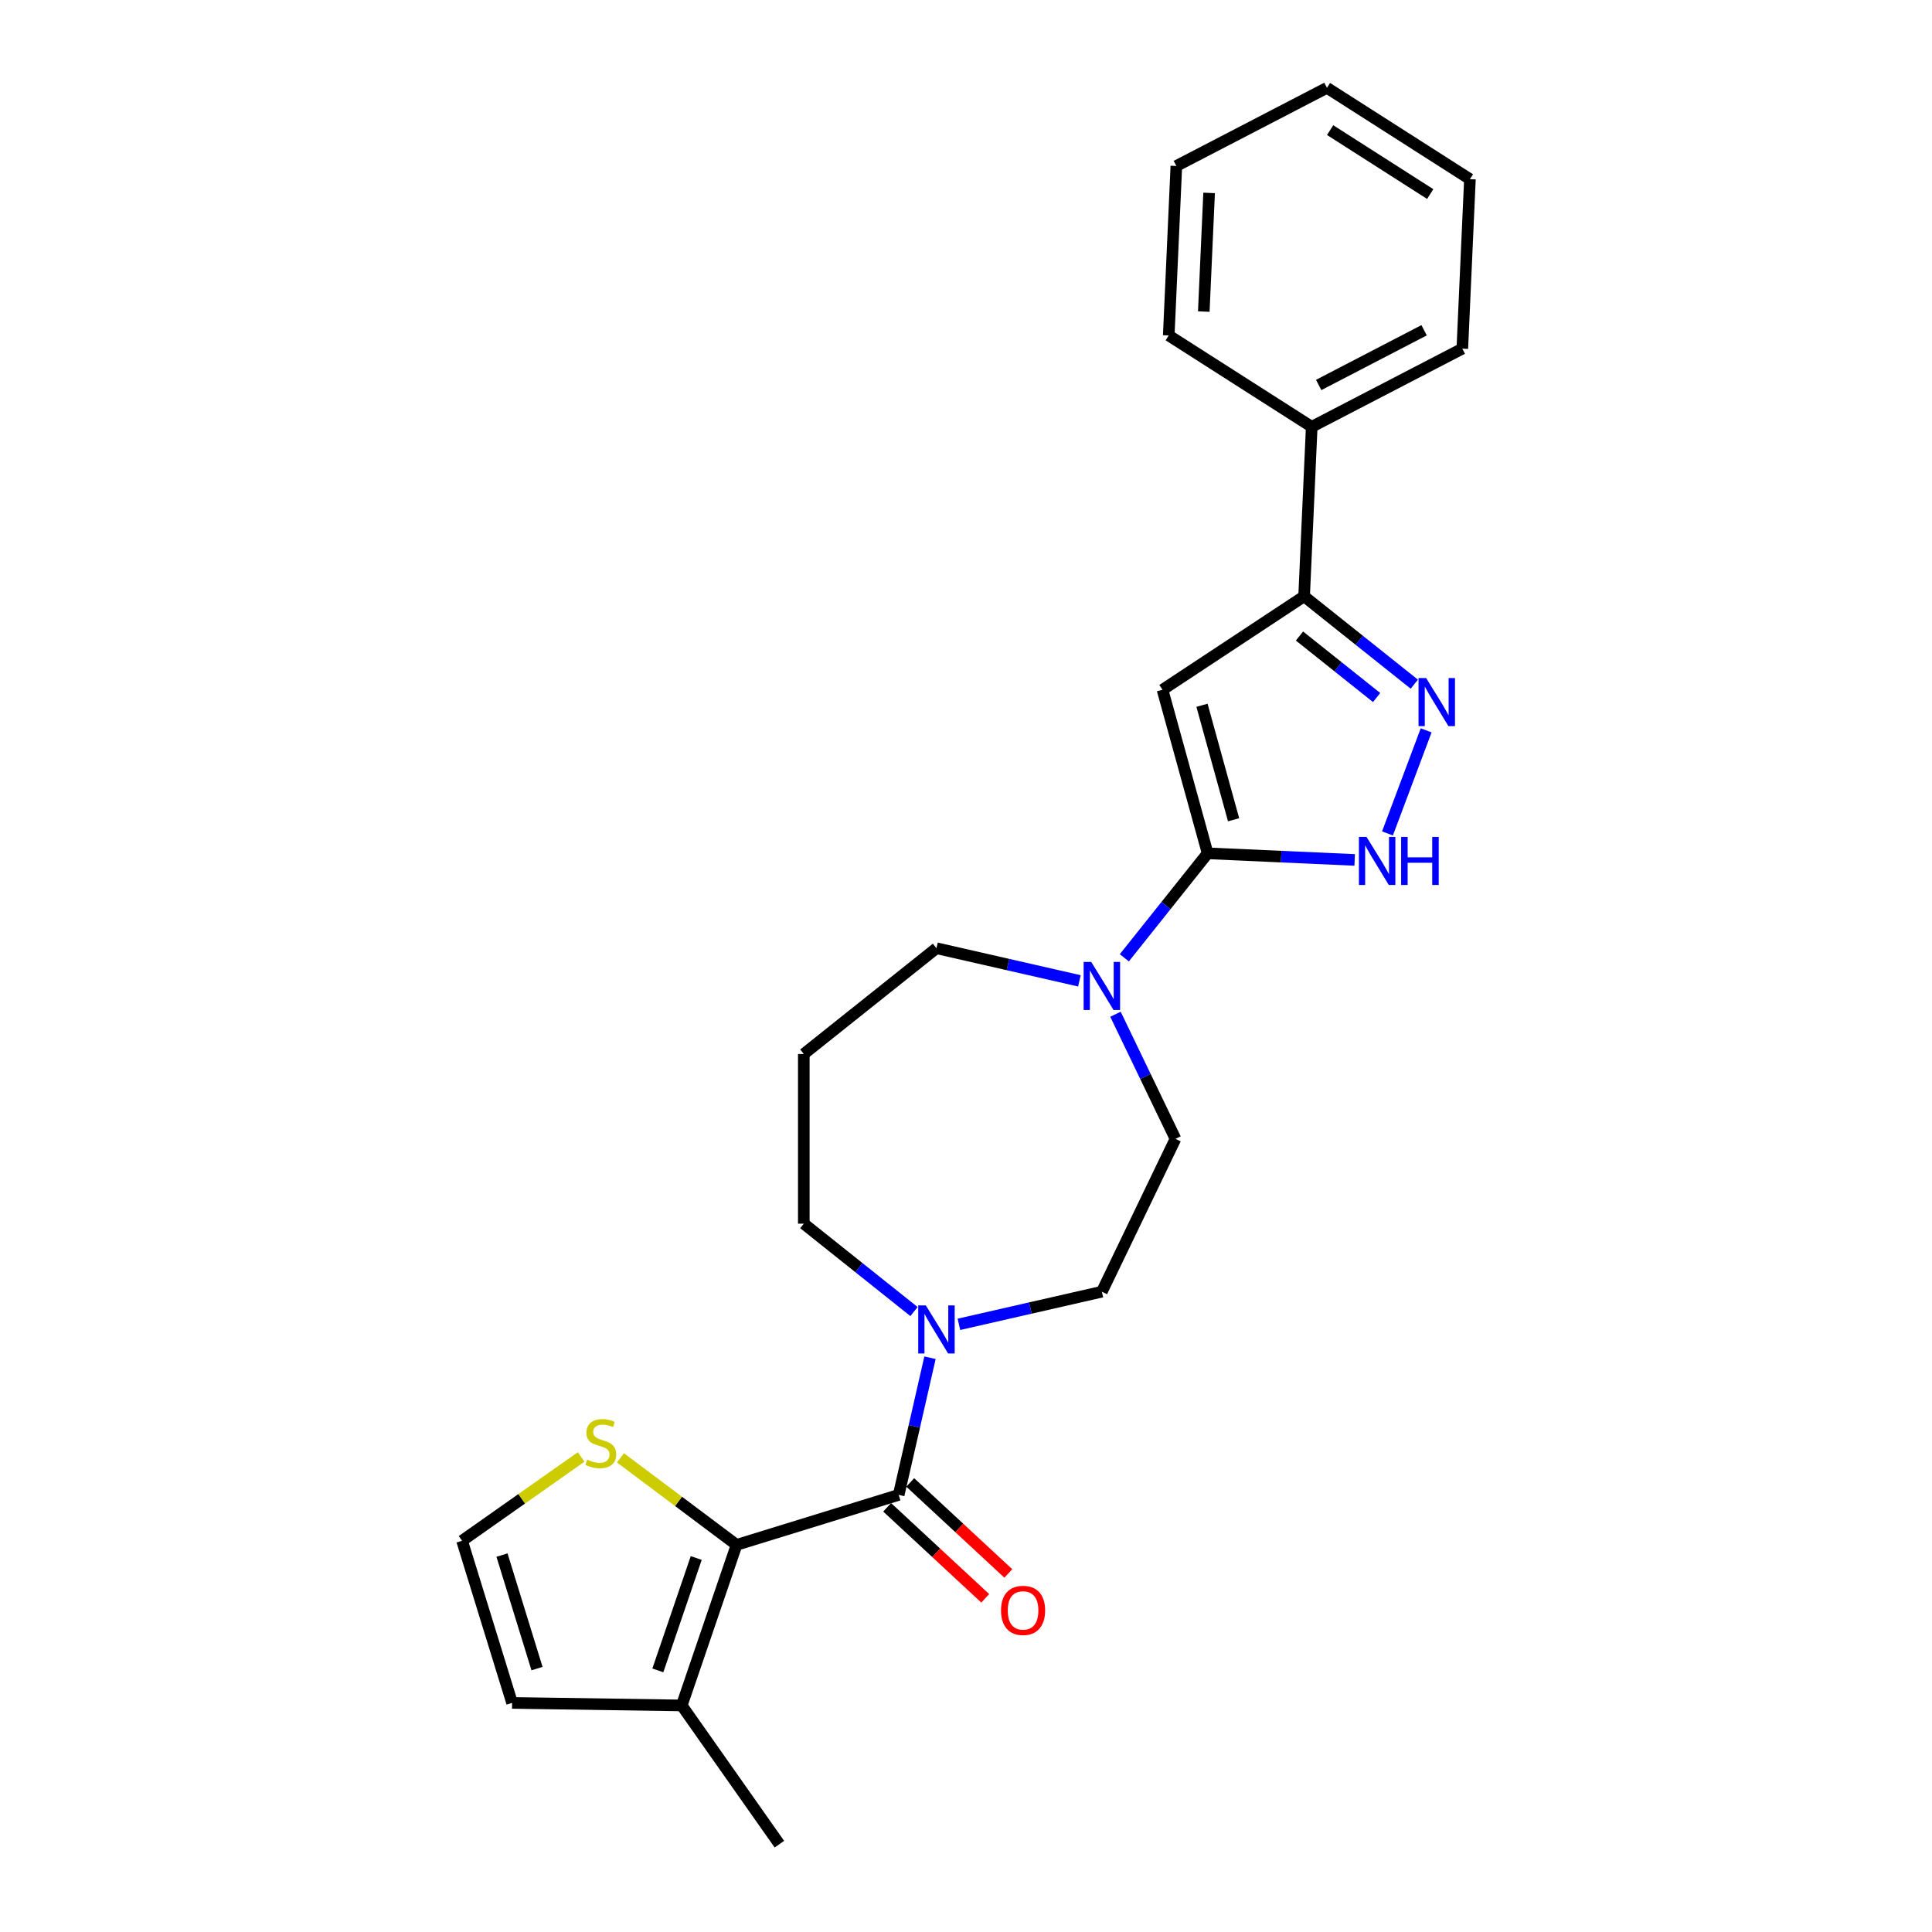 <?xml version='1.0' encoding='iso-8859-1'?>
<svg version='1.1' baseProfile='full'
              xmlns='http://www.w3.org/2000/svg'
                      xmlns:rdkit='http://www.rdkit.org/xml'
                      xmlns:xlink='http://www.w3.org/1999/xlink'
                  xml:space='preserve'
width='1000px' height='1000px' viewBox='0 0 1000 1000'>
<!-- END OF HEADER -->
<rect style='opacity:1.0;fill:#FFFFFF;stroke:none' width='1000' height='1000' x='0' y='0'> </rect>
<path class='bond-0' d='M 625.077,441.68 L 601.714,357.026' style='fill:none;fill-rule:evenodd;stroke:#000000;stroke-width:6px;stroke-linecap:butt;stroke-linejoin:miter;stroke-opacity:1' />
<path class='bond-0' d='M 638.503,424.309 L 622.149,365.051' style='fill:none;fill-rule:evenodd;stroke:#000000;stroke-width:6px;stroke-linecap:butt;stroke-linejoin:miter;stroke-opacity:1' />
<path class='bond-4' d='M 625.077,441.68 L 663.129,443.389' style='fill:none;fill-rule:evenodd;stroke:#000000;stroke-width:6px;stroke-linecap:butt;stroke-linejoin:miter;stroke-opacity:1' />
<path class='bond-4' d='M 663.129,443.389 L 701.18,445.098' style='fill:none;fill-rule:evenodd;stroke:#0000FF;stroke-width:6px;stroke-linecap:butt;stroke-linejoin:miter;stroke-opacity:1' />
<path class='bond-6' d='M 625.077,441.68 L 603.513,468.72' style='fill:none;fill-rule:evenodd;stroke:#000000;stroke-width:6px;stroke-linecap:butt;stroke-linejoin:miter;stroke-opacity:1' />
<path class='bond-6' d='M 603.513,468.72 L 581.95,495.76' style='fill:none;fill-rule:evenodd;stroke:#0000FF;stroke-width:6px;stroke-linecap:butt;stroke-linejoin:miter;stroke-opacity:1' />
<path class='bond-5' d='M 601.714,357.026 L 675.005,308.647' style='fill:none;fill-rule:evenodd;stroke:#000000;stroke-width:6px;stroke-linecap:butt;stroke-linejoin:miter;stroke-opacity:1' />
<path class='bond-1' d='M 465.164,773.743 L 473.265,738.25' style='fill:none;fill-rule:evenodd;stroke:#000000;stroke-width:6px;stroke-linecap:butt;stroke-linejoin:miter;stroke-opacity:1' />
<path class='bond-1' d='M 473.265,738.25 L 481.366,702.757' style='fill:none;fill-rule:evenodd;stroke:#0000FF;stroke-width:6px;stroke-linecap:butt;stroke-linejoin:miter;stroke-opacity:1' />
<path class='bond-2' d='M 465.164,773.743 L 381.246,799.628' style='fill:none;fill-rule:evenodd;stroke:#000000;stroke-width:6px;stroke-linecap:butt;stroke-linejoin:miter;stroke-opacity:1' />
<path class='bond-11' d='M 459.19,780.181 L 484.572,803.732' style='fill:none;fill-rule:evenodd;stroke:#000000;stroke-width:6px;stroke-linecap:butt;stroke-linejoin:miter;stroke-opacity:1' />
<path class='bond-11' d='M 484.572,803.732 L 509.954,827.283' style='fill:none;fill-rule:evenodd;stroke:#FF0000;stroke-width:6px;stroke-linecap:butt;stroke-linejoin:miter;stroke-opacity:1' />
<path class='bond-11' d='M 471.137,767.306 L 496.519,790.857' style='fill:none;fill-rule:evenodd;stroke:#000000;stroke-width:6px;stroke-linecap:butt;stroke-linejoin:miter;stroke-opacity:1' />
<path class='bond-11' d='M 496.519,790.857 L 521.901,814.408' style='fill:none;fill-rule:evenodd;stroke:#FF0000;stroke-width:6px;stroke-linecap:butt;stroke-linejoin:miter;stroke-opacity:1' />
<path class='bond-8' d='M 381.246,799.628 L 352.862,882.734' style='fill:none;fill-rule:evenodd;stroke:#000000;stroke-width:6px;stroke-linecap:butt;stroke-linejoin:miter;stroke-opacity:1' />
<path class='bond-8' d='M 360.367,806.418 L 340.499,864.591' style='fill:none;fill-rule:evenodd;stroke:#000000;stroke-width:6px;stroke-linecap:butt;stroke-linejoin:miter;stroke-opacity:1' />
<path class='bond-9' d='M 381.246,799.628 L 351.197,777.102' style='fill:none;fill-rule:evenodd;stroke:#000000;stroke-width:6px;stroke-linecap:butt;stroke-linejoin:miter;stroke-opacity:1' />
<path class='bond-9' d='M 351.197,777.102 L 321.149,754.576' style='fill:none;fill-rule:evenodd;stroke:#CCCC00;stroke-width:6px;stroke-linecap:butt;stroke-linejoin:miter;stroke-opacity:1' />
<path class='bond-3' d='M 738.174,378.032 L 718.152,431.38' style='fill:none;fill-rule:evenodd;stroke:#0000FF;stroke-width:6px;stroke-linecap:butt;stroke-linejoin:miter;stroke-opacity:1' />
<path class='bond-25' d='M 732.038,354.128 L 703.521,331.387' style='fill:none;fill-rule:evenodd;stroke:#0000FF;stroke-width:6px;stroke-linecap:butt;stroke-linejoin:miter;stroke-opacity:1' />
<path class='bond-25' d='M 703.521,331.387 L 675.005,308.647' style='fill:none;fill-rule:evenodd;stroke:#000000;stroke-width:6px;stroke-linecap:butt;stroke-linejoin:miter;stroke-opacity:1' />
<path class='bond-25' d='M 712.532,361.038 L 692.571,345.119' style='fill:none;fill-rule:evenodd;stroke:#0000FF;stroke-width:6px;stroke-linecap:butt;stroke-linejoin:miter;stroke-opacity:1' />
<path class='bond-25' d='M 692.571,345.119 L 672.609,329.201' style='fill:none;fill-rule:evenodd;stroke:#000000;stroke-width:6px;stroke-linecap:butt;stroke-linejoin:miter;stroke-opacity:1' />
<path class='bond-15' d='M 675.005,308.647 L 678.945,220.916' style='fill:none;fill-rule:evenodd;stroke:#000000;stroke-width:6px;stroke-linecap:butt;stroke-linejoin:miter;stroke-opacity:1' />
<path class='bond-13' d='M 577.368,524.971 L 592.897,557.216' style='fill:none;fill-rule:evenodd;stroke:#0000FF;stroke-width:6px;stroke-linecap:butt;stroke-linejoin:miter;stroke-opacity:1' />
<path class='bond-13' d='M 592.897,557.216 L 608.426,589.462' style='fill:none;fill-rule:evenodd;stroke:#000000;stroke-width:6px;stroke-linecap:butt;stroke-linejoin:miter;stroke-opacity:1' />
<path class='bond-17' d='M 558.695,507.686 L 521.7,499.242' style='fill:none;fill-rule:evenodd;stroke:#0000FF;stroke-width:6px;stroke-linecap:butt;stroke-linejoin:miter;stroke-opacity:1' />
<path class='bond-17' d='M 521.7,499.242 L 484.705,490.798' style='fill:none;fill-rule:evenodd;stroke:#000000;stroke-width:6px;stroke-linecap:butt;stroke-linejoin:miter;stroke-opacity:1' />
<path class='bond-7' d='M 496.333,685.472 L 533.328,677.028' style='fill:none;fill-rule:evenodd;stroke:#0000FF;stroke-width:6px;stroke-linecap:butt;stroke-linejoin:miter;stroke-opacity:1' />
<path class='bond-7' d='M 533.328,677.028 L 570.323,668.584' style='fill:none;fill-rule:evenodd;stroke:#000000;stroke-width:6px;stroke-linecap:butt;stroke-linejoin:miter;stroke-opacity:1' />
<path class='bond-26' d='M 473.078,678.854 L 444.562,656.113' style='fill:none;fill-rule:evenodd;stroke:#0000FF;stroke-width:6px;stroke-linecap:butt;stroke-linejoin:miter;stroke-opacity:1' />
<path class='bond-26' d='M 444.562,656.113 L 416.046,633.372' style='fill:none;fill-rule:evenodd;stroke:#000000;stroke-width:6px;stroke-linecap:butt;stroke-linejoin:miter;stroke-opacity:1' />
<path class='bond-12' d='M 352.862,882.734 L 265.053,881.42' style='fill:none;fill-rule:evenodd;stroke:#000000;stroke-width:6px;stroke-linecap:butt;stroke-linejoin:miter;stroke-opacity:1' />
<path class='bond-19' d='M 352.862,882.734 L 403.412,954.545' style='fill:none;fill-rule:evenodd;stroke:#000000;stroke-width:6px;stroke-linecap:butt;stroke-linejoin:miter;stroke-opacity:1' />
<path class='bond-10' d='M 300.81,754.111 L 269.989,775.807' style='fill:none;fill-rule:evenodd;stroke:#CCCC00;stroke-width:6px;stroke-linecap:butt;stroke-linejoin:miter;stroke-opacity:1' />
<path class='bond-10' d='M 269.989,775.807 L 239.168,797.503' style='fill:none;fill-rule:evenodd;stroke:#000000;stroke-width:6px;stroke-linecap:butt;stroke-linejoin:miter;stroke-opacity:1' />
<path class='bond-28' d='M 239.168,797.503 L 265.053,881.42' style='fill:none;fill-rule:evenodd;stroke:#000000;stroke-width:6px;stroke-linecap:butt;stroke-linejoin:miter;stroke-opacity:1' />
<path class='bond-28' d='M 259.834,804.913 L 277.954,863.656' style='fill:none;fill-rule:evenodd;stroke:#000000;stroke-width:6px;stroke-linecap:butt;stroke-linejoin:miter;stroke-opacity:1' />
<path class='bond-14' d='M 608.426,589.462 L 570.323,668.584' style='fill:none;fill-rule:evenodd;stroke:#000000;stroke-width:6px;stroke-linecap:butt;stroke-linejoin:miter;stroke-opacity:1' />
<path class='bond-20' d='M 678.945,220.916 L 756.892,180.463' style='fill:none;fill-rule:evenodd;stroke:#000000;stroke-width:6px;stroke-linecap:butt;stroke-linejoin:miter;stroke-opacity:1' />
<path class='bond-20' d='M 682.547,199.259 L 737.11,170.941' style='fill:none;fill-rule:evenodd;stroke:#000000;stroke-width:6px;stroke-linecap:butt;stroke-linejoin:miter;stroke-opacity:1' />
<path class='bond-21' d='M 678.945,220.916 L 604.938,173.638' style='fill:none;fill-rule:evenodd;stroke:#000000;stroke-width:6px;stroke-linecap:butt;stroke-linejoin:miter;stroke-opacity:1' />
<path class='bond-16' d='M 416.046,545.553 L 484.705,490.798' style='fill:none;fill-rule:evenodd;stroke:#000000;stroke-width:6px;stroke-linecap:butt;stroke-linejoin:miter;stroke-opacity:1' />
<path class='bond-18' d='M 416.046,545.553 L 416.046,633.372' style='fill:none;fill-rule:evenodd;stroke:#000000;stroke-width:6px;stroke-linecap:butt;stroke-linejoin:miter;stroke-opacity:1' />
<path class='bond-23' d='M 756.892,180.463 L 760.832,92.732' style='fill:none;fill-rule:evenodd;stroke:#000000;stroke-width:6px;stroke-linecap:butt;stroke-linejoin:miter;stroke-opacity:1' />
<path class='bond-22' d='M 604.938,173.638 L 608.878,85.908' style='fill:none;fill-rule:evenodd;stroke:#000000;stroke-width:6px;stroke-linecap:butt;stroke-linejoin:miter;stroke-opacity:1' />
<path class='bond-22' d='M 623.075,161.267 L 625.833,99.855' style='fill:none;fill-rule:evenodd;stroke:#000000;stroke-width:6px;stroke-linecap:butt;stroke-linejoin:miter;stroke-opacity:1' />
<path class='bond-24' d='M 608.878,85.908 L 686.825,45.455' style='fill:none;fill-rule:evenodd;stroke:#000000;stroke-width:6px;stroke-linecap:butt;stroke-linejoin:miter;stroke-opacity:1' />
<path class='bond-27' d='M 760.832,92.732 L 686.825,45.455' style='fill:none;fill-rule:evenodd;stroke:#000000;stroke-width:6px;stroke-linecap:butt;stroke-linejoin:miter;stroke-opacity:1' />
<path class='bond-27' d='M 740.276,100.442 L 688.471,67.348' style='fill:none;fill-rule:evenodd;stroke:#000000;stroke-width:6px;stroke-linecap:butt;stroke-linejoin:miter;stroke-opacity:1' />
<path  class='atom-4' d='M 738.168 350.966
L 746.317 364.139
Q 747.125 365.438, 748.425 367.792
Q 749.725 370.145, 749.795 370.286
L 749.795 350.966
L 753.097 350.966
L 753.097 375.836
L 749.689 375.836
L 740.943 361.434
Q 739.924 359.748, 738.835 357.816
Q 737.781 355.884, 737.465 355.286
L 737.465 375.836
L 734.233 375.836
L 734.233 350.966
L 738.168 350.966
' fill='#0000FF'/>
<path  class='atom-5' d='M 707.31 433.185
L 715.46 446.358
Q 716.268 447.658, 717.567 450.011
Q 718.867 452.365, 718.937 452.505
L 718.937 433.185
L 722.239 433.185
L 722.239 458.055
L 718.832 458.055
L 710.085 443.653
Q 709.066 441.967, 707.978 440.035
Q 706.924 438.103, 706.608 437.506
L 706.608 458.055
L 703.376 458.055
L 703.376 433.185
L 707.31 433.185
' fill='#0000FF'/>
<path  class='atom-5' d='M 725.225 433.185
L 728.597 433.185
L 728.597 443.758
L 741.314 443.758
L 741.314 433.185
L 744.686 433.185
L 744.686 458.055
L 741.314 458.055
L 741.314 446.569
L 728.597 446.569
L 728.597 458.055
L 725.225 458.055
L 725.225 433.185
' fill='#0000FF'/>
<path  class='atom-7' d='M 564.825 497.905
L 572.975 511.078
Q 573.783 512.377, 575.082 514.731
Q 576.382 517.084, 576.452 517.225
L 576.452 497.905
L 579.754 497.905
L 579.754 522.775
L 576.347 522.775
L 567.6 508.373
Q 566.581 506.687, 565.493 504.755
Q 564.439 502.823, 564.123 502.225
L 564.123 522.775
L 560.891 522.775
L 560.891 497.905
L 564.825 497.905
' fill='#0000FF'/>
<path  class='atom-8' d='M 479.208 675.691
L 487.357 688.864
Q 488.165 690.163, 489.465 692.517
Q 490.765 694.871, 490.835 695.011
L 490.835 675.691
L 494.137 675.691
L 494.137 700.561
L 490.73 700.561
L 481.983 686.159
Q 480.964 684.473, 479.875 682.541
Q 478.821 680.609, 478.505 680.012
L 478.505 700.561
L 475.274 700.561
L 475.274 675.691
L 479.208 675.691
' fill='#0000FF'/>
<path  class='atom-10' d='M 303.954 755.489
Q 304.235 755.594, 305.394 756.086
Q 306.553 756.578, 307.818 756.894
Q 309.117 757.175, 310.382 757.175
Q 312.736 757.175, 314.106 756.051
Q 315.476 754.891, 315.476 752.889
Q 315.476 751.519, 314.773 750.676
Q 314.106 749.833, 313.052 749.376
Q 311.998 748.92, 310.241 748.393
Q 308.028 747.725, 306.694 747.093
Q 305.394 746.461, 304.445 745.126
Q 303.532 743.791, 303.532 741.543
Q 303.532 738.417, 305.64 736.485
Q 307.783 734.553, 311.998 734.553
Q 314.878 734.553, 318.145 735.923
L 317.337 738.627
Q 314.351 737.398, 312.103 737.398
Q 309.679 737.398, 308.345 738.417
Q 307.01 739.4, 307.045 741.121
Q 307.045 742.456, 307.712 743.264
Q 308.415 744.072, 309.398 744.529
Q 310.417 744.985, 312.103 745.512
Q 314.351 746.215, 315.686 746.918
Q 317.021 747.62, 317.97 749.06
Q 318.953 750.465, 318.953 752.889
Q 318.953 756.332, 316.635 758.193
Q 314.351 760.02, 310.523 760.02
Q 308.309 760.02, 306.623 759.528
Q 304.972 759.072, 303.005 758.264
L 303.954 755.489
' fill='#CCCC00'/>
<path  class='atom-12' d='M 518.123 833.546
Q 518.123 827.574, 521.074 824.237
Q 524.025 820.9, 529.54 820.9
Q 535.055 820.9, 538.005 824.237
Q 540.956 827.574, 540.956 833.546
Q 540.956 839.588, 537.97 843.03
Q 534.984 846.438, 529.54 846.438
Q 524.06 846.438, 521.074 843.03
Q 518.123 839.623, 518.123 833.546
M 529.54 843.627
Q 533.333 843.627, 535.371 841.098
Q 537.443 838.534, 537.443 833.546
Q 537.443 828.663, 535.371 826.204
Q 533.333 823.71, 529.54 823.71
Q 525.746 823.71, 523.673 826.169
Q 521.636 828.628, 521.636 833.546
Q 521.636 838.569, 523.673 841.098
Q 525.746 843.627, 529.54 843.627
' fill='#FF0000'/>
</svg>
